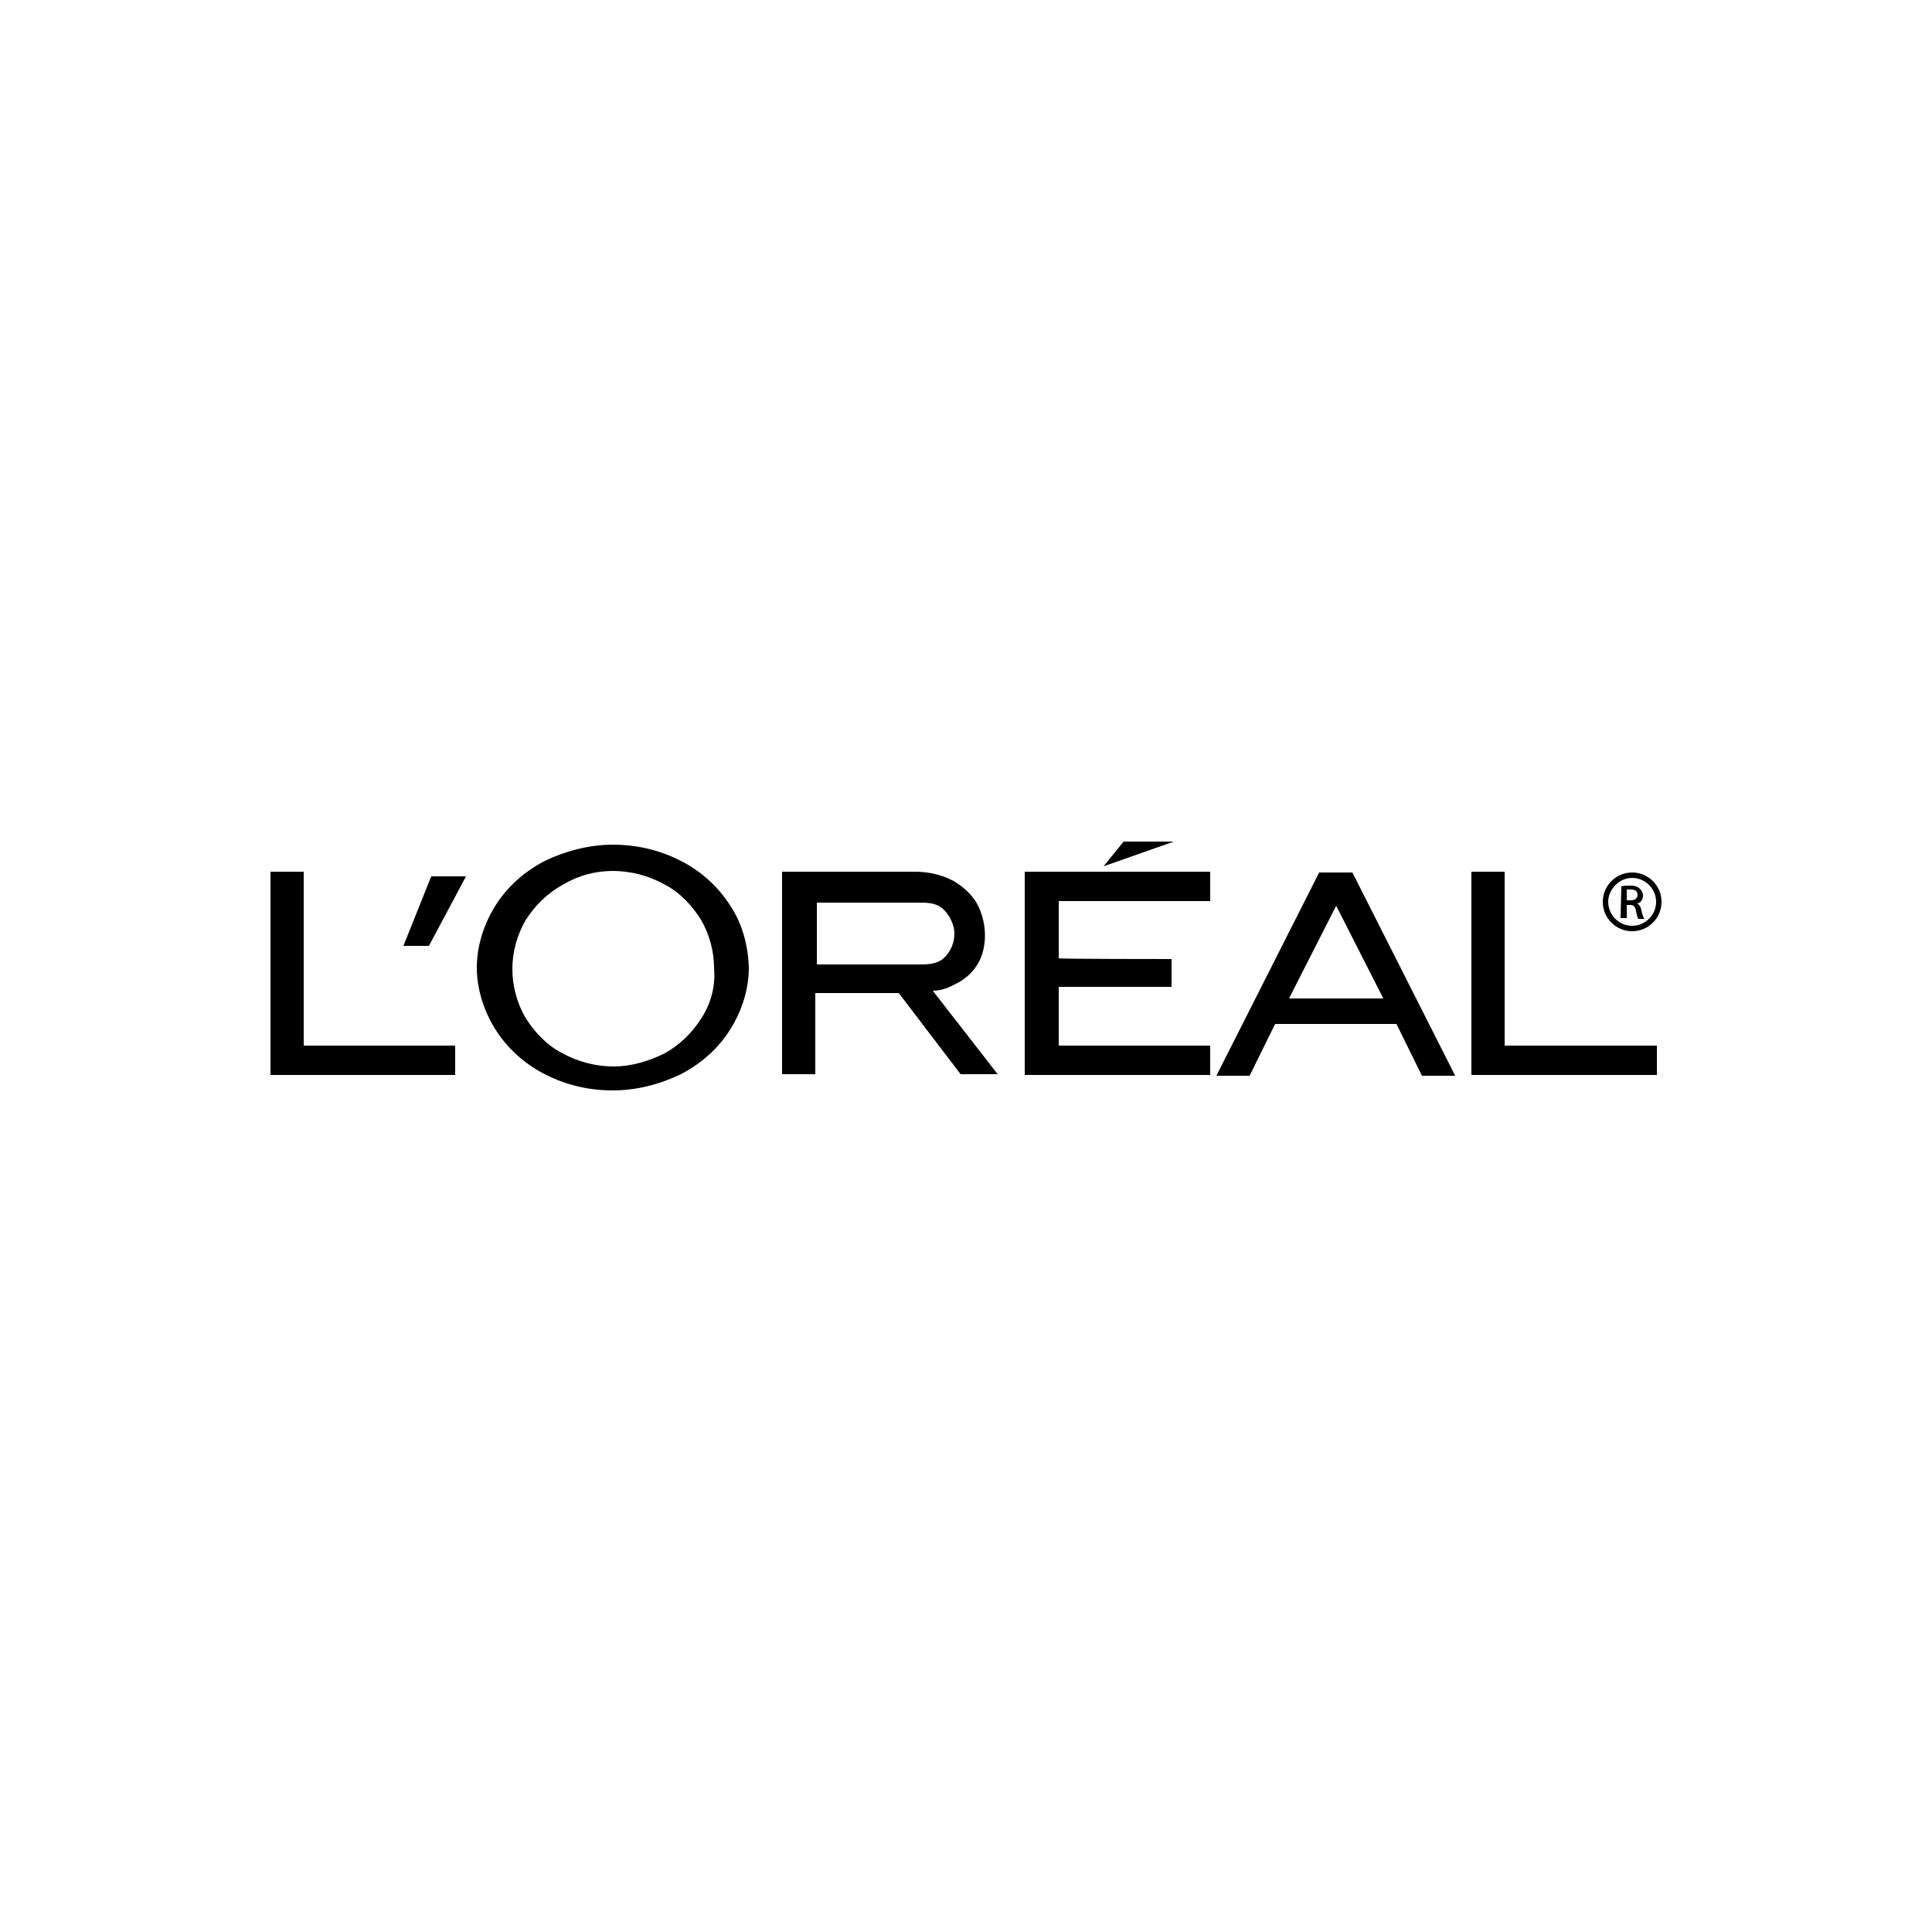 <svg xmlns="http://www.w3.org/2000/svg" xml:space="preserve" width="250" height="250"><path d="M58.9 135.3v3.8H35v-26.3h4.3v22.5zm-3.4-12.9 4.8-9h-4.5l-3.6 9zm39-5.2c-1.5-2.4-3.8-4.5-6.4-5.8-2.7-1.4-5.7-2.1-8.8-2.1-3 0-6.1.8-8.8 2.1-2.7 1.4-4.9 3.4-6.4 5.8s-2.4 5.2-2.4 8 .9 5.6 2.4 8 3.8 4.5 6.4 5.8c2.7 1.4 5.7 2.1 8.8 2.1s6.1-.8 8.8-2.1c2.7-1.4 4.9-3.4 6.4-5.8s2.4-5.2 2.4-8c-.1-2.8-.8-5.6-2.4-8m-3.7 14.5c-1.2 1.9-2.8 3.5-4.8 4.6-2 1-4.3 1.7-6.6 1.7s-4.6-.6-6.6-1.7c-2-1-3.6-2.7-4.8-4.6-1.1-1.9-1.7-4.1-1.7-6.3s.6-4.4 1.7-6.3c1.2-1.9 2.8-3.5 4.8-4.6 2-1.2 4.2-1.8 6.5-1.8s4.6.6 6.6 1.7c2 1 3.6 2.7 4.8 4.6 1.1 1.9 1.7 4.1 1.7 6.3.2 2.3-.4 4.5-1.6 6.4m36-7.5c-.8 1.7-2.2 2.7-3.3 3.2-1.1.6-2 .8-2.8.8l8.4 10.8h-4.8l-8-10.5h-10.8V139h-4.3v-26.2h17.2c1.8 0 3.5.4 5 1.2 1.5.9 2.9 2.2 3.5 4 .8 2.1.7 4.5-.1 6.2m-4.7-.2c.9-.8 1.4-2 1.4-3.2s-.7-2.5-1.5-3.2c-.9-.8-2-.8-3.1-.8h-13.2v8h13.1c1.2 0 2.4 0 3.3-.8m29.5.1v3.6H137v7.6h19.6v3.8h-24v-26.3h24v3.8H137v7.4c.1.1 14.6.1 14.6.1m.3-15.2h-6.5l-2.6 3.2zm13.1 23.6-3.3 6.7h-4.3l13.3-26.3h4.3l13.3 26.3H184l-3.3-6.7zm7.9-15.3-6.1 12H179zm41.5 18.1v3.8h-24v-26.3h4.3v22.5zm-4.6-20.6c.3-.1.8-.1 1.1-.1.6 0 1 .1 1.3.4.2.2.4.5.4.9 0 .6-.4 1-.8 1q.45.15.6.9c.1.6.3 1 .4 1.1h-.8c-.1-.1-.2-.5-.3-1-.1-.6-.3-.8-.8-.8h-.4v1.7h-.8zm.7 1.8h.5c.6 0 .9-.3.9-.7 0-.5-.3-.7-.9-.7h-.5z"/><path d="M211.2 113.6c1.7 0 3.1 1.4 3.1 3.1s-1.4 3.1-3.1 3.1-3.1-1.4-3.1-3.1c0-1.6 1.4-3.1 3.1-3.1m0-.7c-2.1 0-3.8 1.7-3.8 3.8s1.7 3.8 3.8 3.8 3.8-1.7 3.8-3.8-1.7-3.8-3.8-3.8"/></svg>